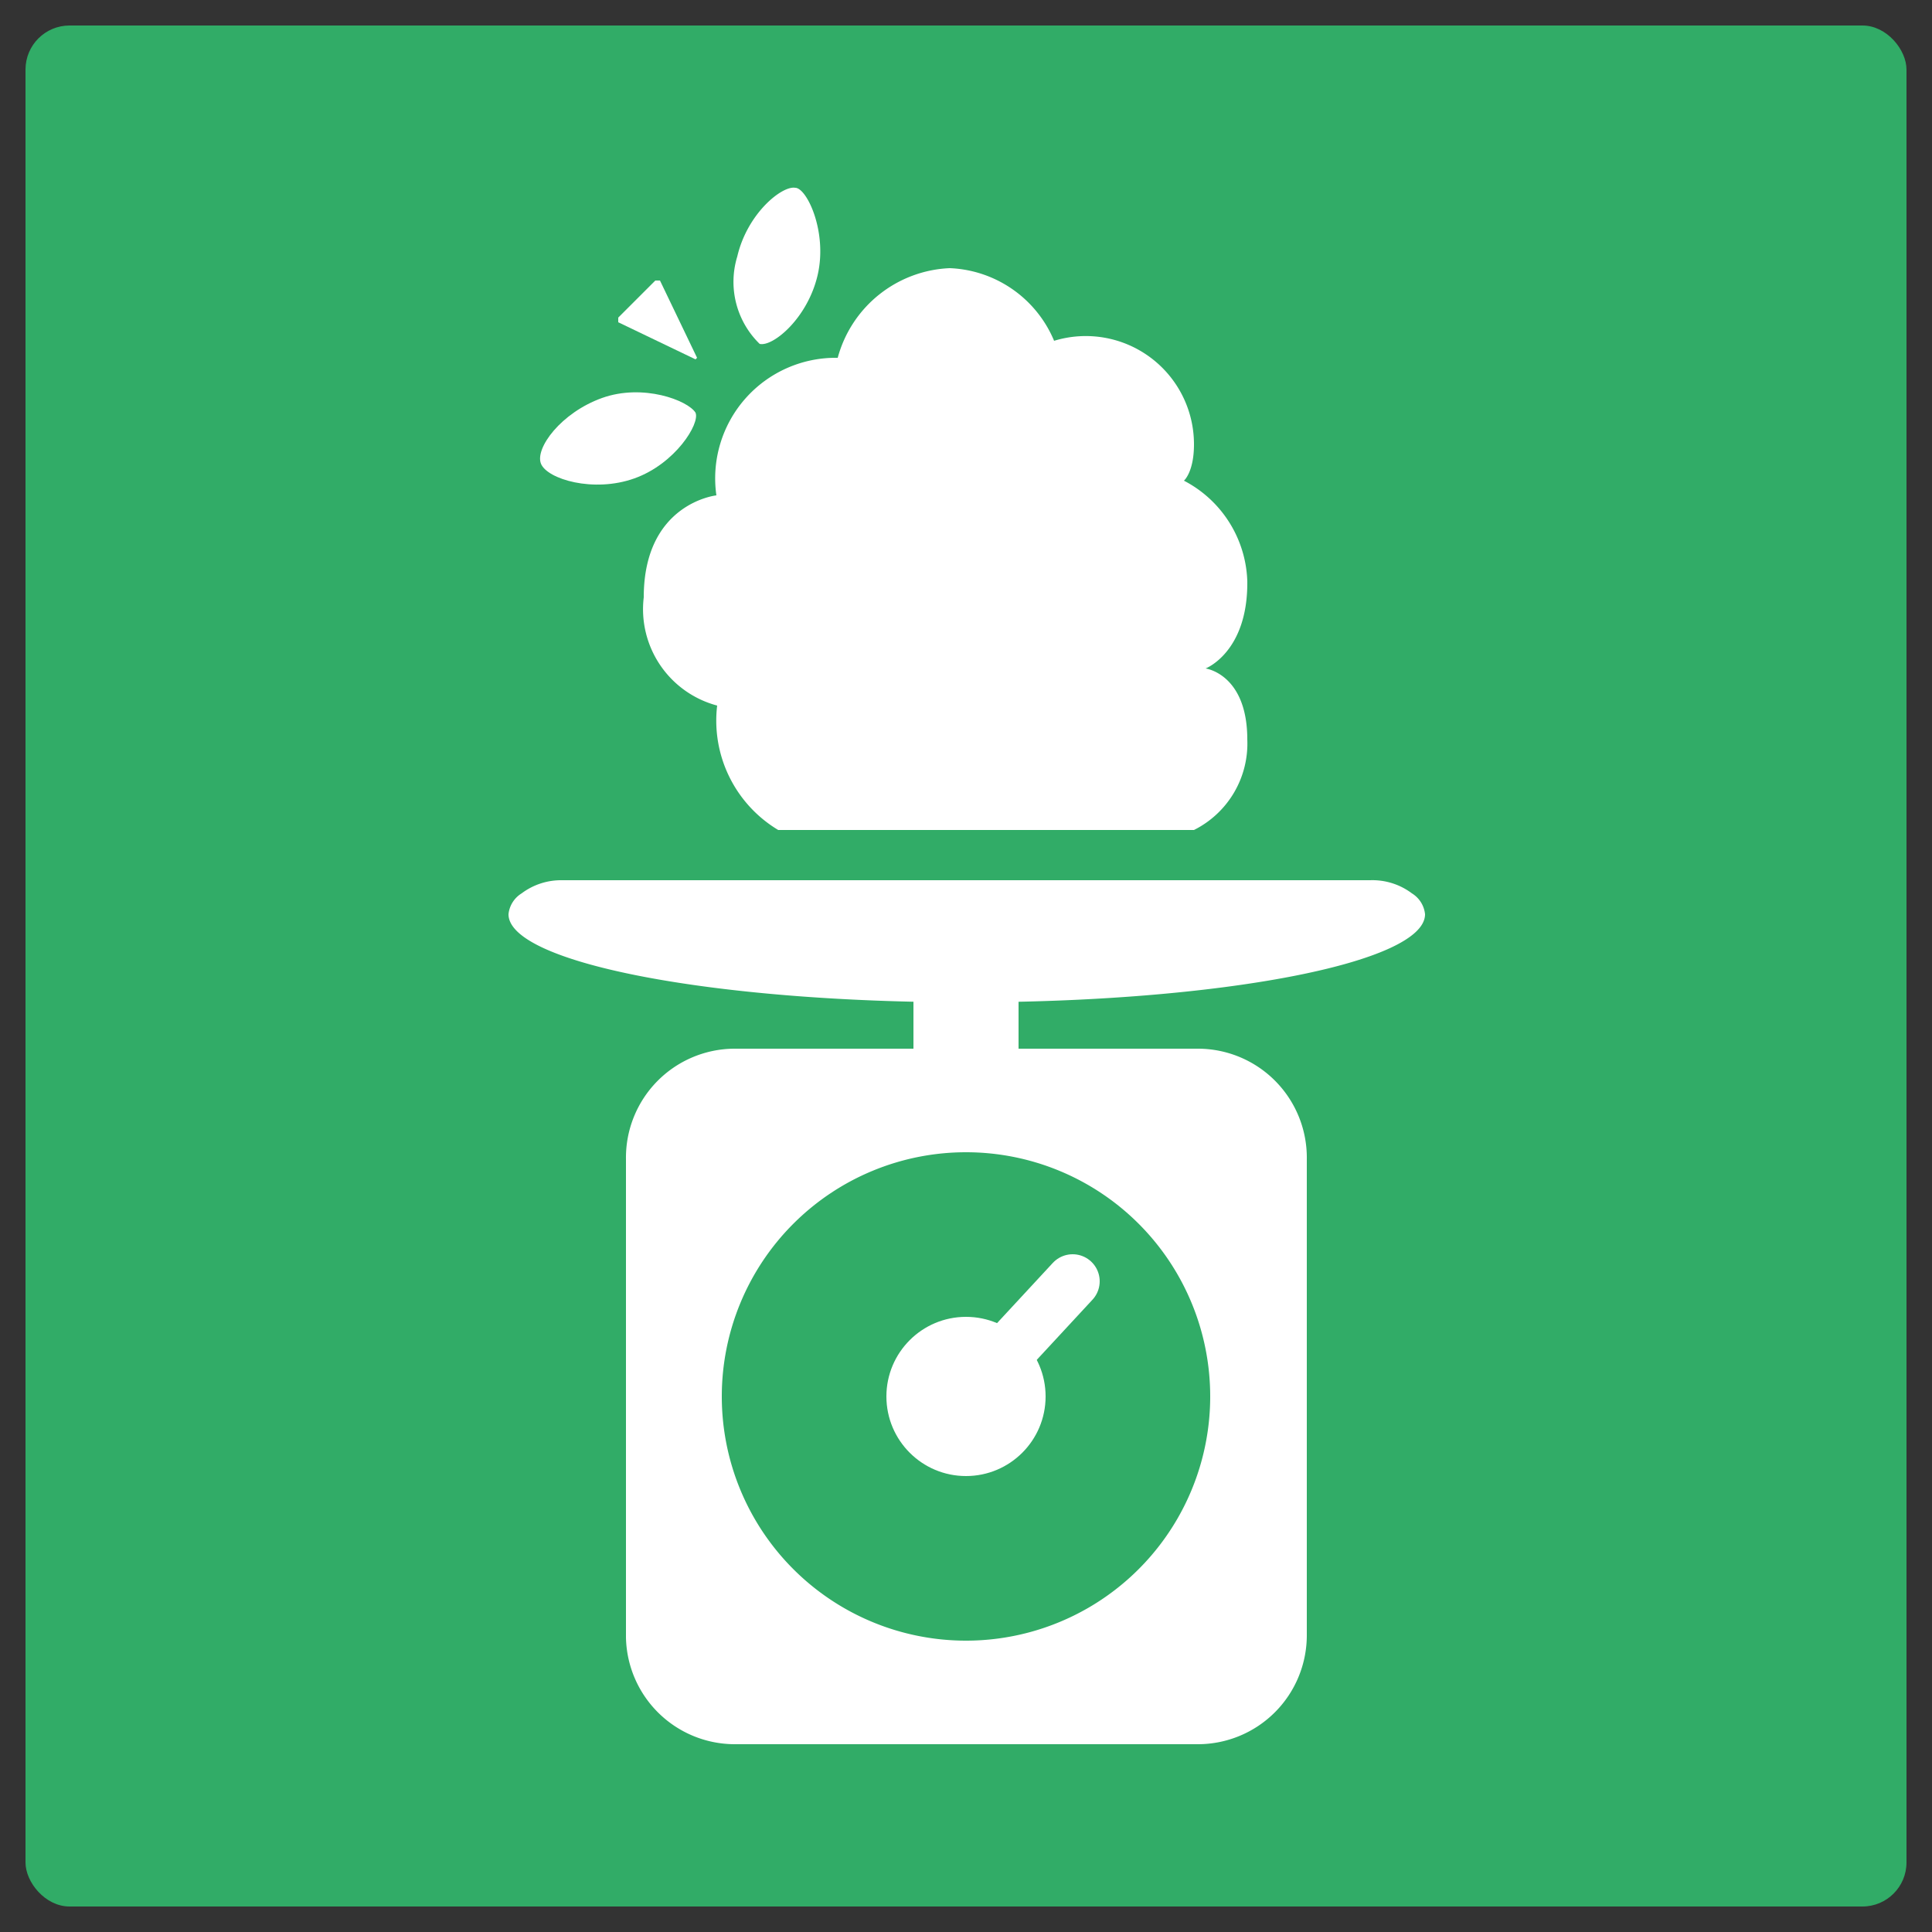 <svg id="Capa_1" data-name="Capa 1" xmlns="http://www.w3.org/2000/svg" viewBox="0 0 25 25">
  <rect x="0" y="0" width="25" height="25" fill="#333333" stroke="none"/>
  <defs>
    <style>
      .cls-1 {
        fill: #31ac67;
      }

      .cls-2 {
        fill: #fff;
      }

      .cls-3 {
        fill: none;
        stroke: #fff;
        stroke-linecap: round;
        stroke-linejoin: round;
        stroke-width: 0.7px;
      }
    </style>
  </defs>
  <title>Artboard 1 copy 7</title>
  <rect class="cls-1" x="0.33" y="0.33" width="24.34" height="24.34" rx="0.57" ry="0.57"/>
  <g>
    <path class="cls-2" d="M15.5,13.57h-6A1.41,1.41,0,0,0,8.1,15v6.19A1.41,1.41,0,0,0,9.5,22.57h6a1.41,1.41,0,0,0,1.41-1.41V15A1.41,1.41,0,0,0,15.5,13.57Zm-3,7.66a3.16,3.16,0,1,1,3.16-3.16A3.16,3.16,0,0,1,12.5,21.23Z"/>
    <circle class="cls-2" cx="12.5" cy="18.07" r="1.03"/>
    <line class="cls-3" x1="12.5" y1="18.07" x2="13.88" y2="16.58"/>
    <rect class="cls-2" x="11.82" y="12.87" width="1.36" height="0.7"/>
    <path class="cls-2" d="M17.73,11.39H7.27a.85.85,0,0,0-.52.17.36.36,0,0,0-.17.27c0,.63,2.65,1.14,5.93,1.14s5.93-.51,5.93-1.14a.36.36,0,0,0-.17-.27A.85.85,0,0,0,17.73,11.39Z"/>
    <g>
      <path class="cls-2" d="M10.07,10.74h5.38a1.25,1.25,0,0,0,.69-1.17c0-.85-.54-.92-.54-.92s.55-.21.54-1.13a1.52,1.52,0,0,0-.82-1.3s.13-.11.13-.47a1.4,1.4,0,0,0-1.81-1.34,1.53,1.53,0,0,0-1.35-.94,1.57,1.57,0,0,0-1.45,1.16A1.56,1.56,0,0,0,9.27,6.41s-.94.1-.94,1.32a1.29,1.29,0,0,0,.95,1.4A1.65,1.65,0,0,0,10.07,10.74Z"/>
      <g>
        <path class="cls-2" d="M9,5.34c.06.14-.26.66-.79.85S7.08,6.2,7,6s.26-.66.79-.85S8.9,5.18,9,5.34Z"/>
        <path class="cls-2" d="M10.29,2.43c.15,0,.42.57.29,1.13s-.58.93-.75.89a1.12,1.12,0,0,1-.29-1.13C9.67,2.76,10.12,2.4,10.29,2.43Z"/>
        <path class="cls-2" d="M9,4.65l-1-.48a0,0,0,0,1,0-.06l.48-.48a0,0,0,0,1,.06,0l.48,1A0,0,0,0,1,9,4.65Z"/>
      </g>
    </g>
  </g>
</svg>

